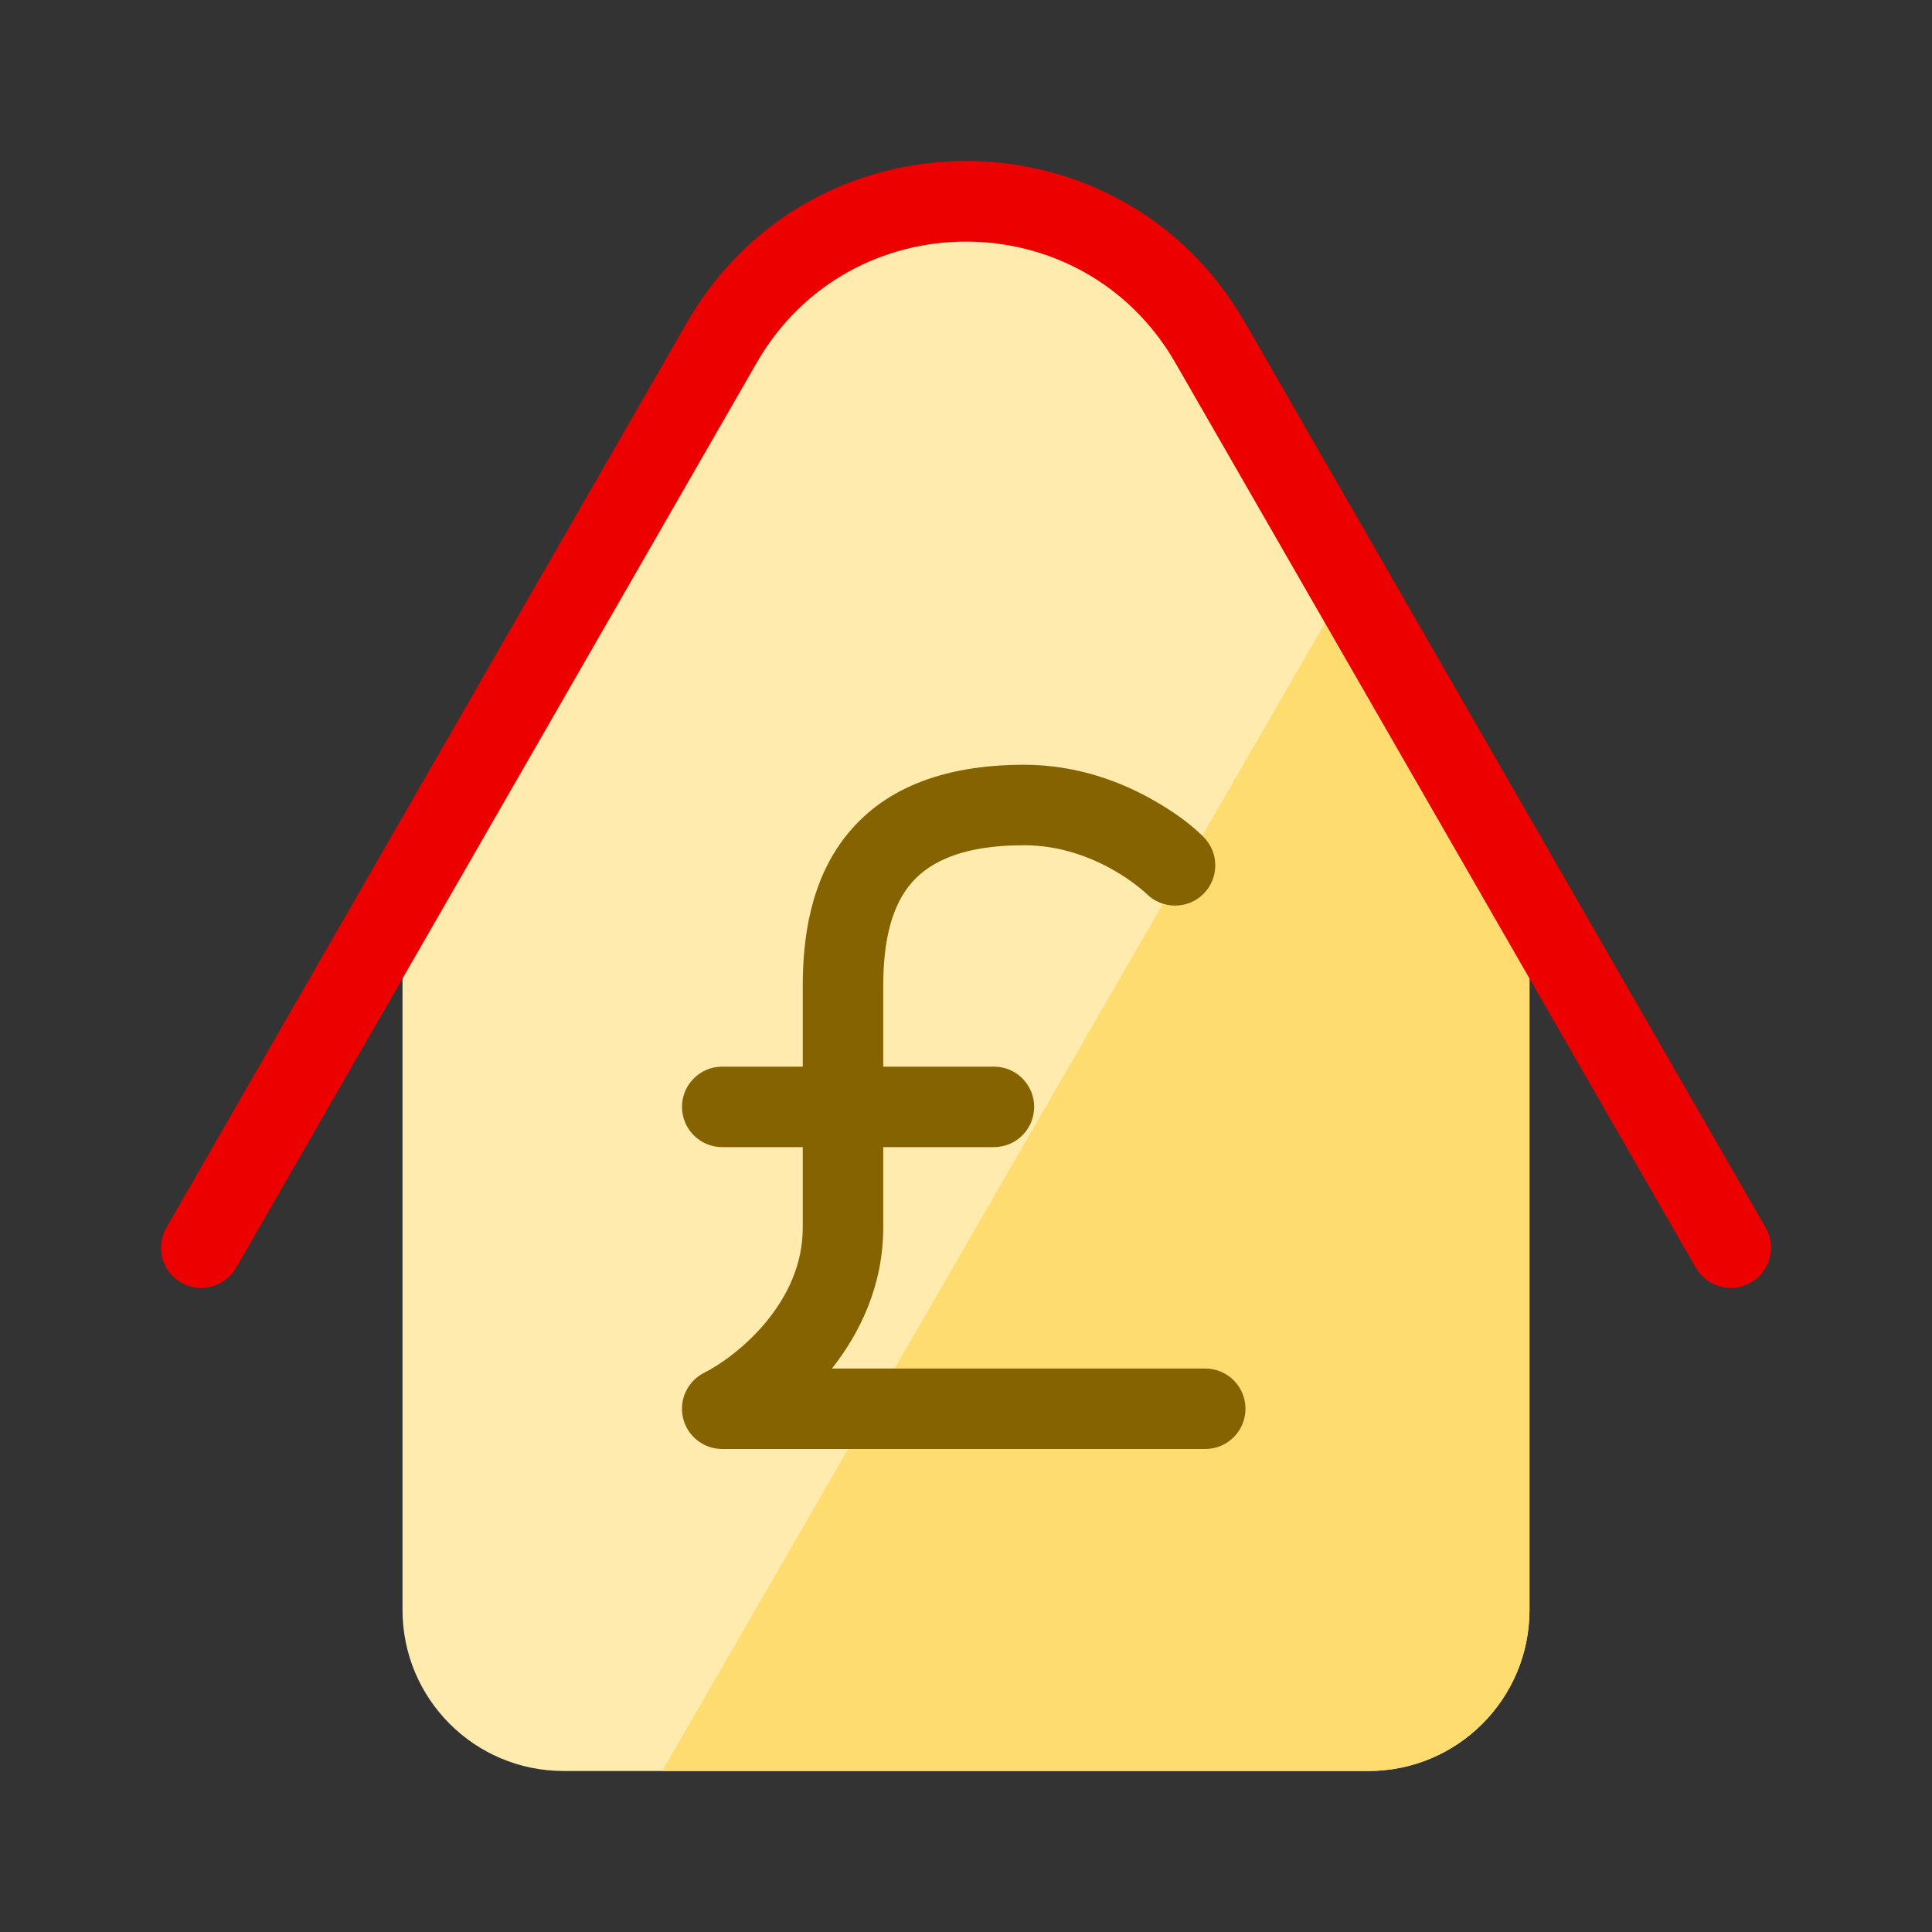<svg xmlns="http://www.w3.org/2000/svg" width="32" height="32" viewBox="0 0 32 32"><rect x="0" y="0" width="32" height="32" fill="#333333" stroke="none"/><g fill="none" fill-rule="evenodd"><path fill="#FFEBAE" fill-rule="nonzero" d="M6.667,14.667 L11.969,5.577 C13.77,2.49 18.23,2.49 20.031,5.577 L25.333,14.667 L25.333,26.667 C25.333,28.139 24.139,29.333 22.667,29.333 L9.333,29.333 C7.861,29.333 6.667,28.139 6.667,26.667 L6.667,14.667 Z"/><path fill="#FFDC70" fill-rule="nonzero" d="M10.969,29.333 L22.667,29.333 C24.14,29.333 25.333,28.139 25.333,26.667 L25.333,14.667 L22.37,9.586 L10.969,29.333 Z"/><path fill="#EC0000" d="M19.467,6.008 C17.928,3.333 14.072,3.333 12.534,6.008 L3.911,20.999 C3.727,21.318 3.32,21.428 3.001,21.244 C2.682,21.06 2.572,20.652 2.756,20.333 L11.378,5.342 C13.429,1.775 18.571,1.775 20.622,5.342 L29.245,20.333 C29.428,20.652 29.319,21.06 28.999,21.244 C28.68,21.428 28.273,21.318 28.089,20.999 L19.467,6.008 Z"/><path fill="#856300" d="M14.629,16.333 C14.629,15.635 14.75,15.067 15.051,14.68 C15.326,14.327 15.85,14 16.962,14 C17.563,14 18.074,14.201 18.444,14.412 C18.765,14.595 18.966,14.781 18.991,14.805 C19.251,15.064 19.674,15.065 19.934,14.805 C20.194,14.544 20.194,14.122 19.934,13.862 C19.69,13.619 19.403,13.424 19.106,13.255 C18.601,12.966 17.861,12.667 16.962,12.667 C15.574,12.667 14.599,13.09 13.999,13.862 C13.425,14.599 13.296,15.532 13.296,16.333 L13.296,17.667 L11.962,17.667 C11.594,17.667 11.296,17.965 11.296,18.333 C11.296,18.701 11.594,19 11.962,19 L13.296,19 L13.296,20.333 C13.296,20.939 13.045,21.461 12.697,21.886 C12.344,22.316 11.92,22.609 11.664,22.737 C11.388,22.875 11.242,23.186 11.313,23.487 C11.385,23.787 11.653,24 11.962,24 L19.962,24 C20.331,24 20.629,23.701 20.629,23.333 C20.629,22.965 20.331,22.667 19.962,22.667 L13.78,22.667 C14.242,22.081 14.629,21.292 14.629,20.333 L14.629,19 L16.462,19 C16.831,19 17.129,18.701 17.129,18.333 C17.129,17.965 16.831,17.667 16.462,17.667 L14.629,17.667 L14.629,16.333 Z"/></g></svg>
